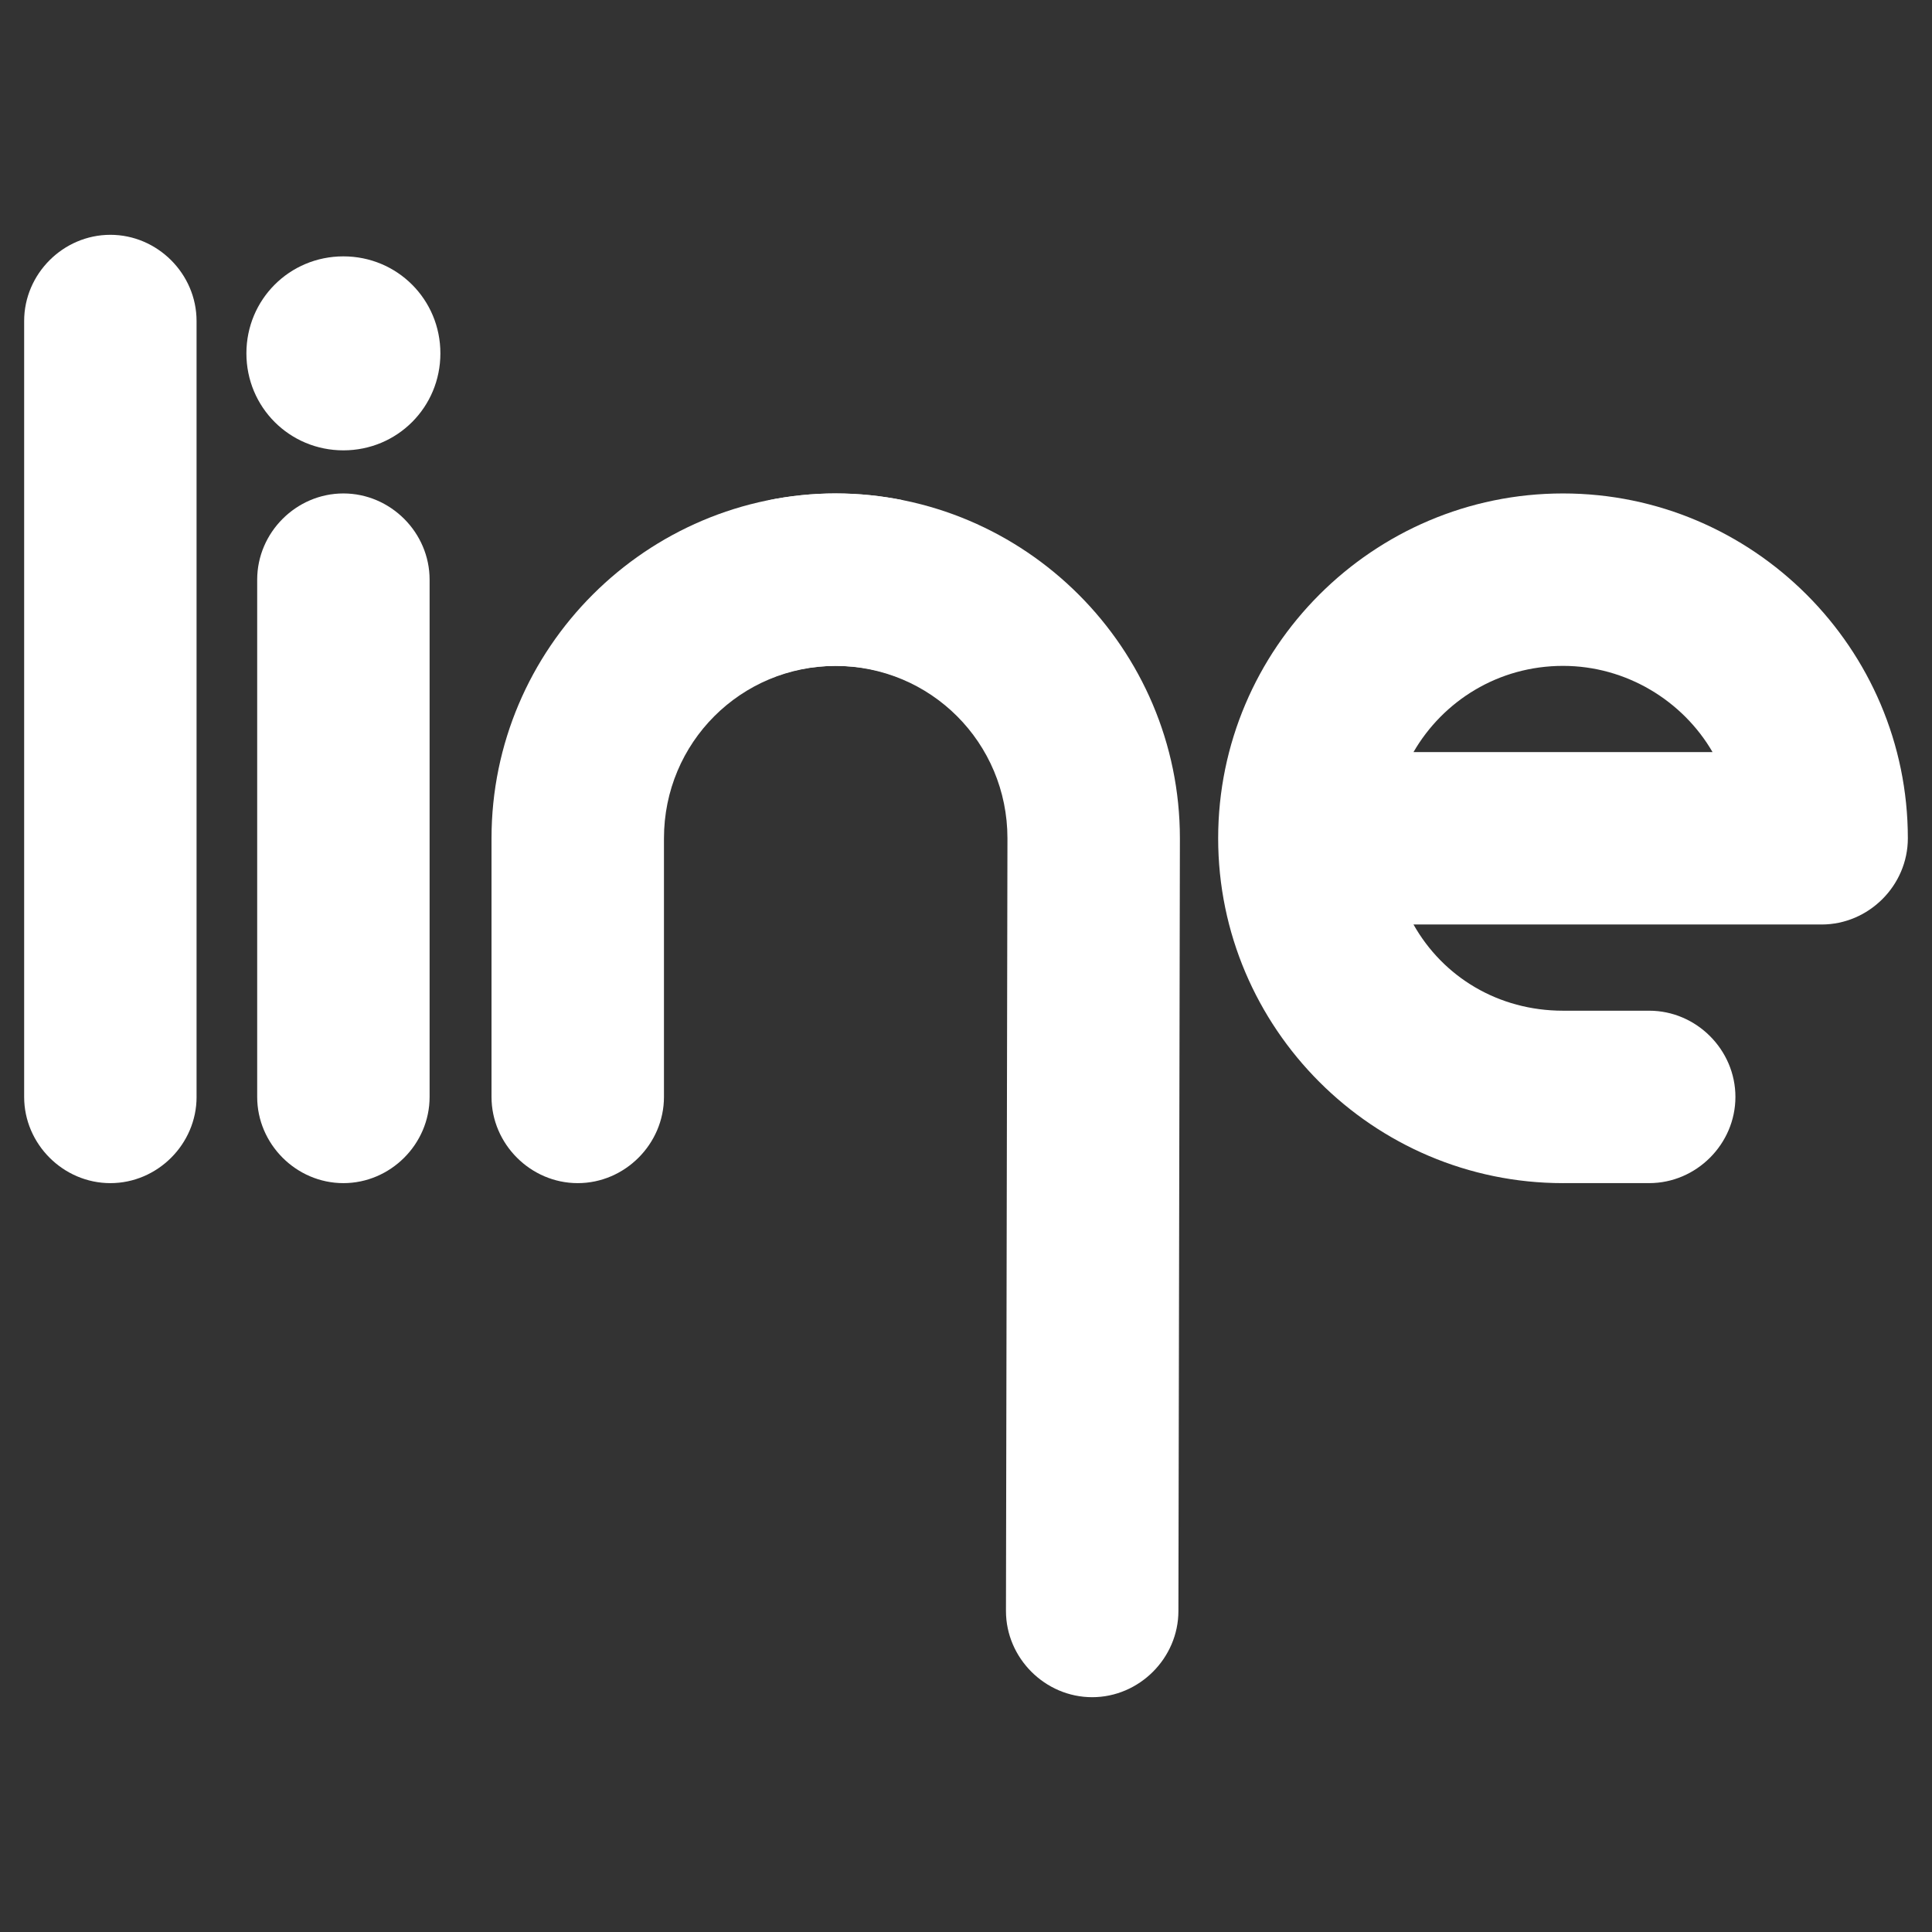 <?xml version="1.0" encoding="utf-8"?>
<!-- Generator: Adobe Illustrator 27.7.0, SVG Export Plug-In . SVG Version: 6.00 Build 0)  -->
<svg version="1.1" id="Camada_1" xmlns="http://www.w3.org/2000/svg" xmlns:xlink="http://www.w3.org/1999/xlink" x="0px" y="0px"
	 viewBox="0 0 1080 1080" style="enable-background:new 0 0 1080 1080;" xml:space="preserve">
<rect x="0" y="0" width="1080" height="1080" fill="#333333" stroke="none"/>
<style type="text/css">
	.st1{fill:#FFFFFF;}
</style>
<g>
	<g>
		<path class="st1" d="M109.89,613.19c0,26.36-21.84,48.19-48.19,48.19S13.5,639.54,13.5,613.19V179.45
			c0-26.36,21.84-48.19,48.19-48.19s48.19,21.84,48.19,48.19V613.19z"/>
	</g>
	<g>
		<path class="st1" d="M191.96,143.31c30.12,0,54.22,24.1,54.22,54.22c0,30.12-24.1,54.22-54.22,54.22s-54.22-24.1-54.22-54.22
			C137.74,167.41,161.84,143.31,191.96,143.31z M240.15,613.19c0,26.36-21.84,48.19-48.19,48.19c-26.36,0-48.19-21.84-48.19-48.19
			V324.03c0-26.36,21.84-48.19,48.19-48.19c26.36,0,48.19,21.84,48.19,48.19V613.19z"/>
	</g>
	<g>
		<g>
			<path class="st1" d="M466.82,275.84c-12.73,0-25.21,1.33-37.25,3.8v100c11.44-4.79,24.03-7.4,37.25-7.4
				c53.43,0,96.35,42.92,96.35,96.4l-0.83,431.9c0,26.34,21.85,48.2,48.2,48.2c26.34,0,48.2-21.86,48.2-48.2l0.83-431.9
				C659.57,362.42,572.99,275.84,466.82,275.84z"/>
		</g>
		<g>
			<path class="st1" d="M274.76,468.63v144.55c0,26.34,21.86,48.2,48.2,48.2c26.35,0,48.2-21.86,48.2-48.2V468.63
				c0-53.48,42.92-96.4,96.35-96.4c13.22,0,25.8,2.61,37.25,7.4v-100c-12.04-2.47-24.52-3.8-37.25-3.8
				C361.35,275.84,274.76,362.42,274.76,468.63z"/>
		</g>
	</g>
	<g>
		<path class="st1" d="M873.73,661.38c-106.17,0-192.77-86.6-192.77-192.77s86.6-192.77,192.77-192.77
			c106.17,0,192.77,86.6,192.77,192.77c0,26.36-21.84,48.19-48.19,48.19H790.15c16.57,29.37,47.44,48.19,83.58,48.19h48.19
			c26.36,0,48.19,21.84,48.19,48.19s-21.84,48.19-48.19,48.19H873.73z M790.15,420.42h167.17c-16.57-28.61-48.19-48.19-83.58-48.19
			C837.59,372.23,806.71,391.8,790.15,420.42z"/>
	</g>
</g>
</svg>
